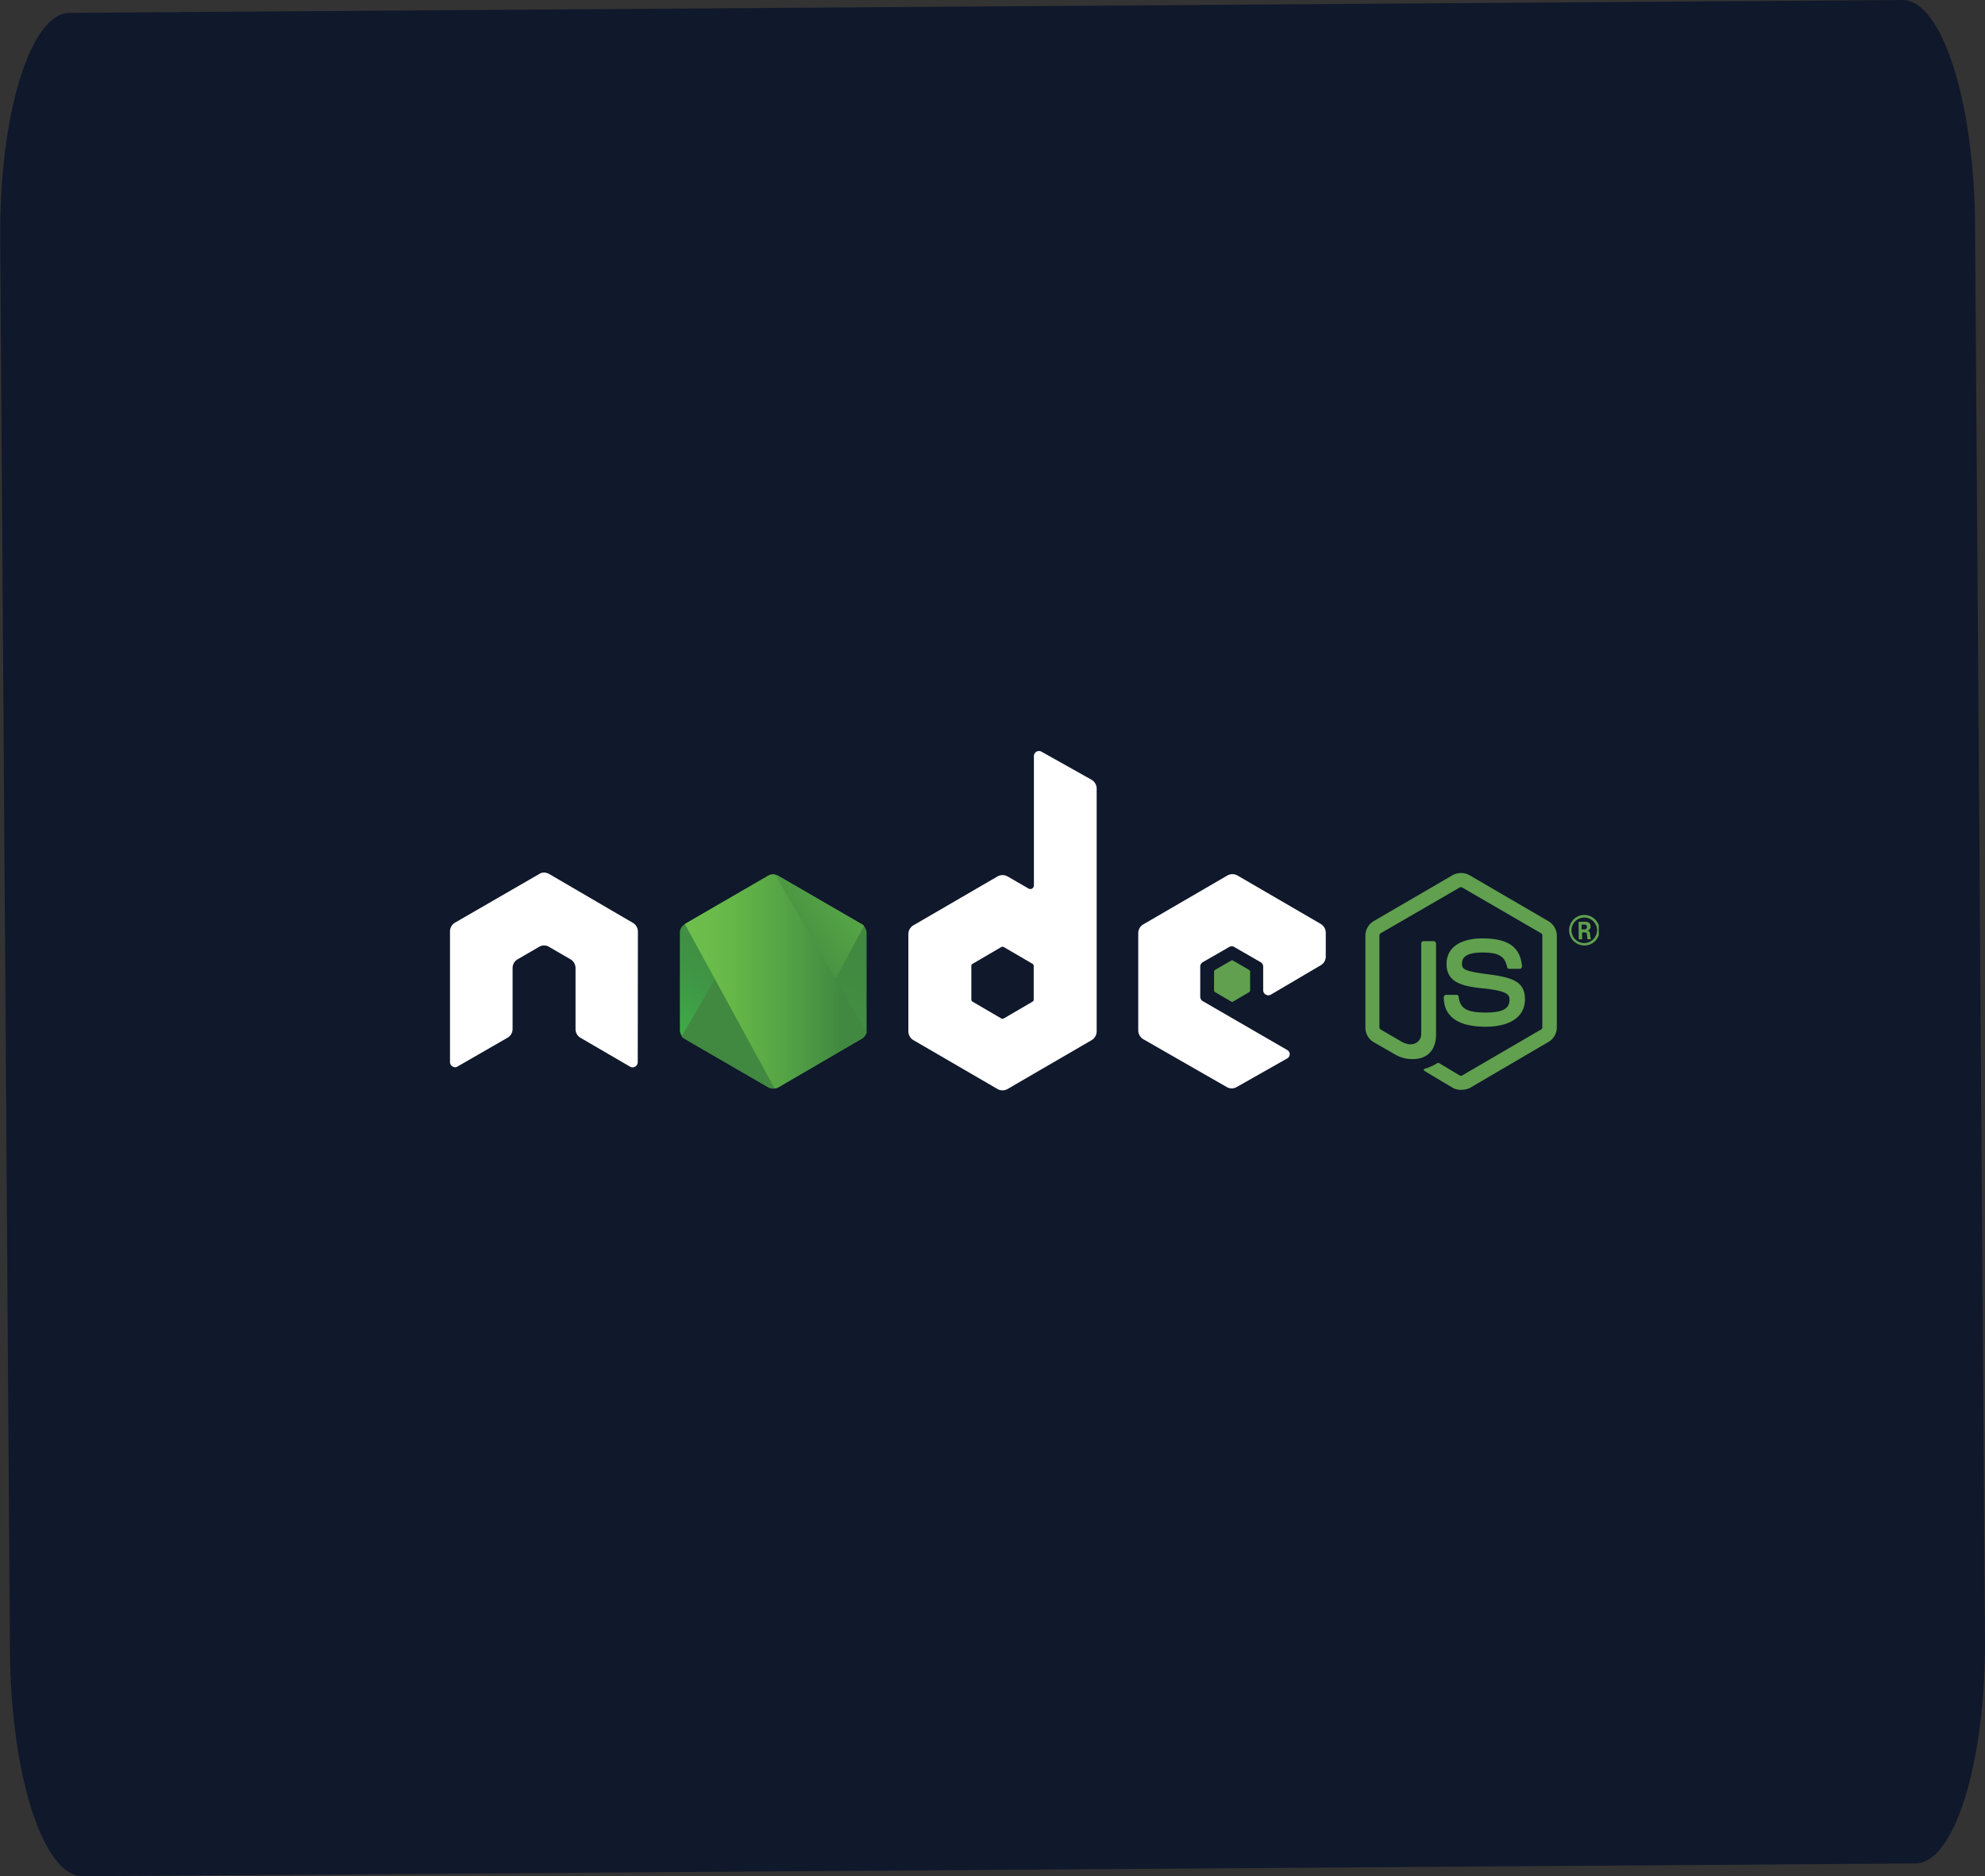 <svg viewBox="0 0 466.48 440.97" xmlns:xlink="http://www.w3.org/1999/xlink" xmlns="http://www.w3.org/2000/svg" id="NodeJs"><rect x="0" y="0" width="466.48" height="440.97" fill="#333333" stroke="none"/><defs><style>.cls-1{fill:none;}.cls-2{clip-path:url(#clip-path);}.cls-3{fill:#10182b;}.cls-4{clip-path:url(#clip-path-2);}.cls-5,.cls-7{fill:#60a04e;}.cls-6{fill:#fff;}.cls-6,.cls-7{fill-rule:evenodd;}.cls-8{fill:url(#linear-gradient);}.cls-9{fill:url(#linear-gradient-2);}.cls-10{fill:url(#linear-gradient-3);}</style><clipPath transform="translate(30.05 7.77)" id="clip-path"><rect transform="translate(-1.49 1.43) rotate(-0.4)" height="437.97" width="464.16" y="-6.27" x="-28.89" class="cls-1"></rect></clipPath><clipPath transform="translate(30.05 7.77)" id="clip-path-2"><rect height="80.26" width="269.97" y="168.75" x="75.7" class="cls-1"></rect></clipPath><linearGradient gradientUnits="userSpaceOnUse" gradientTransform="matrix(1, 0, 0, -1, 484.46, 945.5)" y2="702.66" x2="-342.64" y1="738.93" x1="-324.75" id="linear-gradient"><stop stop-color="#418840" offset="0"></stop><stop stop-color="#418c41" offset="0.33"></stop><stop stop-color="#3f9645" offset="0.64"></stop><stop stop-color="#3fa948" offset="0.93"></stop><stop stop-color="#3daf49" offset="1"></stop></linearGradient><linearGradient gradientUnits="userSpaceOnUse" gradientTransform="matrix(1, 0, 0, -1, 484.46, 945.5)" y2="756.62" x2="-285.88" y1="719.97" x1="-335.8" id="linear-gradient-2"><stop stop-color="#418840" offset="0.14"></stop><stop stop-color="#52a045" offset="0.4"></stop><stop stop-color="#65b748" offset="0.71"></stop><stop stop-color="#6dbe4c" offset="0.91"></stop></linearGradient><linearGradient gradientUnits="userSpaceOnUse" gradientTransform="matrix(1, 0, 0, -1, 484.46, 945.5)" y2="722.6" x2="-310.13" y1="722.6" x1="-355.46" id="linear-gradient-3"><stop stop-color="#6dbe4c" offset="0.09"></stop><stop stop-color="#65b748" offset="0.29"></stop><stop stop-color="#52a045" offset="0.6"></stop><stop stop-color="#418840" offset="0.86"></stop></linearGradient></defs><g class="cls-2"><path transform="translate(30.05 7.77)" d="M-13.69-4.76,417-7.77c9.24-.07,16.9,23.65,17.1,53L436.43,377c.2,29.32-7.12,53.14-16.36,53.2l-430.69,3c-9.24.06-16.89-23.65-17.1-53L-30,48.45C-30.25,19.13-22.93-4.69-13.69-4.76Z" class="cls-3"></path></g><g class="cls-4"><path transform="translate(30.05 7.77)" d="M313.29,248.38a4.11,4.11,0,0,1-2-.51l-6.19-3.7c-.93-.52-.47-.71-.19-.8a11,11,0,0,0,2.79-1.26.43.43,0,0,1,.47,0L313,245a.59.59,0,0,0,.55,0l18.57-10.82a.53.53,0,0,0,.28-.51V212.09a.53.53,0,0,0-.28-.51l-18.57-10.77a.59.59,0,0,0-.55,0L294.4,211.58a.58.58,0,0,0-.28.51v21.59a.57.57,0,0,0,.28.51l5.07,2.95c2.75,1.41,4.47-.23,4.47-1.87V214a.57.57,0,0,1,.56-.57h2.37a.57.57,0,0,1,.56.57v21.3c0,3.7-2,5.85-5.49,5.85a7.94,7.94,0,0,1-4.28-1.17l-4.89-2.81a3.94,3.94,0,0,1-1.95-3.41V212.14a4,4,0,0,1,1.95-3.42l18.57-10.81a4.11,4.11,0,0,1,3.91,0l18.56,10.81a4,4,0,0,1,2,3.42v21.59a4,4,0,0,1-2,3.41L315.25,248A5.31,5.31,0,0,1,313.29,248.38Z" class="cls-5"></path></g><g class="cls-4"><path transform="translate(30.05 7.77)" d="M319.06,233.54c-8.14,0-9.82-3.75-9.82-6.93a.57.57,0,0,1,.56-.56h2.42a.47.47,0,0,1,.51.46c.37,2.49,1.45,3.7,6.38,3.7,3.91,0,5.58-.89,5.58-3,0-1.22-.46-2.11-6.56-2.72-5.07-.51-8.24-1.64-8.24-5.71,0-3.79,3.17-6,8.47-6,6,0,8.89,2.06,9.26,6.55a.76.76,0,0,1-.14.43.57.57,0,0,1-.37.18h-2.47a.54.54,0,0,1-.51-.42c-.56-2.57-2-3.42-5.81-3.42-4.28,0-4.8,1.5-4.8,2.63,0,1.35.61,1.77,6.38,2.52s8.42,1.83,8.42,5.86S324.92,233.54,319.06,233.54Z" class="cls-5"></path></g><g class="cls-4"><path transform="translate(30.05 7.77)" d="M345.87,210.88a3.59,3.59,0,1,1-3.59-3.61A3.63,3.63,0,0,1,345.87,210.88Zm-6.61,0a3,3,0,0,0,3,3,3.06,3.06,0,0,0,3-3,3,3,0,1,0-6,0Zm1.67-2h1.4c.47,0,1.4,0,1.4,1.08a.9.9,0,0,1-.75,1c.56.05.61.42.65.94a6.26,6.26,0,0,0,.19,1.08H343c0-.19-.14-1.22-.14-1.27,0-.23-.14-.33-.42-.33h-.69V213h-.8Zm.75,1.78h.6a.54.54,0,0,0,.61-.56c0-.56-.37-.56-.61-.56h-.65v1.12Z" class="cls-5"></path></g><g class="cls-4"><path transform="translate(30.05 7.77)" d="M119.86,211.17a2.4,2.4,0,0,0-1.21-2.06L99,197.64a2.79,2.79,0,0,0-1.07-.33h-.18a2.13,2.13,0,0,0-1.07.33L76.91,209.06a2.41,2.41,0,0,0-1.21,2.11l0,30.72a1.18,1.18,0,0,0,.61,1,1.06,1.06,0,0,0,1.16,0l11.73-6.75a2.38,2.38,0,0,0,1.21-2.06V219.74a2.37,2.37,0,0,1,1.21-2.06l5-2.9a2.19,2.19,0,0,1,1.21-.33,2,2,0,0,1,1.16.33l5,2.9a2.4,2.4,0,0,1,1.21,2.06v14.37a2.36,2.36,0,0,0,1.21,2.06L118,242.92a1.15,1.15,0,0,0,1.21,0,1.18,1.18,0,0,0,.61-1Z" class="cls-6"></path></g><g class="cls-4"><path transform="translate(30.05 7.77)" d="M214.69,168.89a1.25,1.25,0,0,0-1.16,0,1.22,1.22,0,0,0-.61,1v30.44a.88.88,0,0,1-.42.74.82.82,0,0,1-.83,0l-4.94-2.85a2.39,2.39,0,0,0-2.37,0l-19.73,11.47a2.4,2.4,0,0,0-1.21,2.06v22.9a2.41,2.41,0,0,0,1.21,2.06l19.73,11.47a2.39,2.39,0,0,0,2.37,0l19.73-11.47a2.39,2.39,0,0,0,1.21-2.06V177.6a2.4,2.4,0,0,0-1.21-2.11Zm-1.82,58.25a.54.54,0,0,1-.27.51l-6.75,3.94a.72.72,0,0,1-.61,0l-6.74-3.94a.57.57,0,0,1-.28-.51v-7.87a.53.53,0,0,1,.28-.51l6.74-3.94a.72.72,0,0,1,.61,0l6.75,3.94a.58.58,0,0,1,.27.51Z" class="cls-6"></path></g><g class="cls-4"><path transform="translate(30.05 7.77)" d="M280.35,219.08a2.34,2.34,0,0,0,1.16-2.06v-5.57a2.46,2.46,0,0,0-1.16-2.06L260.76,198a2.41,2.41,0,0,0-2.38,0l-19.73,11.47a2.4,2.4,0,0,0-1.21,2.06v22.9a2.41,2.41,0,0,0,1.21,2.06l19.59,11.23a2.31,2.31,0,0,0,2.33,0L272.43,241a1.14,1.14,0,0,0,.61-1,1.16,1.16,0,0,0-.61-1l-19.82-11.47a1.22,1.22,0,0,1-.6-1v-7.16a1.17,1.17,0,0,1,.6-1l6.19-3.56a1.15,1.15,0,0,1,1.21,0l6.19,3.56a1.22,1.22,0,0,1,.6,1v5.62a1.18,1.18,0,0,0,.61,1,1.15,1.15,0,0,0,1.21,0Z" class="cls-6"></path></g><g class="cls-4"><path transform="translate(30.05 7.77)" d="M259.27,218a.39.39,0,0,1,.46,0l3.77,2.2a.48.48,0,0,1,.23.42V225a.48.48,0,0,1-.23.42l-3.77,2.2a.39.39,0,0,1-.46,0l-3.77-2.2a.49.49,0,0,1-.24-.42v-4.4a.49.49,0,0,1,.24-.42Z" class="cls-7"></path></g><g class="cls-4"><path transform="translate(30.05 7.77)" d="M152.85,198.06a2.41,2.41,0,0,0-2.38,0l-19.59,11.38a2.35,2.35,0,0,0-1.16,2.06v22.8a2.44,2.44,0,0,0,1.16,2.06l19.59,11.38a2.41,2.41,0,0,0,2.38,0l19.59-11.38a2.35,2.35,0,0,0,1.16-2.06V211.5a2.46,2.46,0,0,0-1.16-2.06Z" class="cls-8"></path></g><g class="cls-4"><path transform="translate(30.05 7.77)" d="M172.48,209.44,152.8,198.06a3.2,3.2,0,0,0-.6-.23l-22.06,38a2.45,2.45,0,0,0,.65.56l19.68,11.38a2.25,2.25,0,0,0,1.82.23L173,209.86A1.38,1.38,0,0,0,172.48,209.44Z" class="cls-9"></path></g><g class="cls-4"><path transform="translate(30.05 7.77)" d="M172.48,236.36a2.69,2.69,0,0,0,1.17-1.5L152.1,197.78a2.34,2.34,0,0,0-1.67.28l-19.55,11.33L152,248.07a3.39,3.39,0,0,0,.89-.28Z" class="cls-10"></path></g></svg>